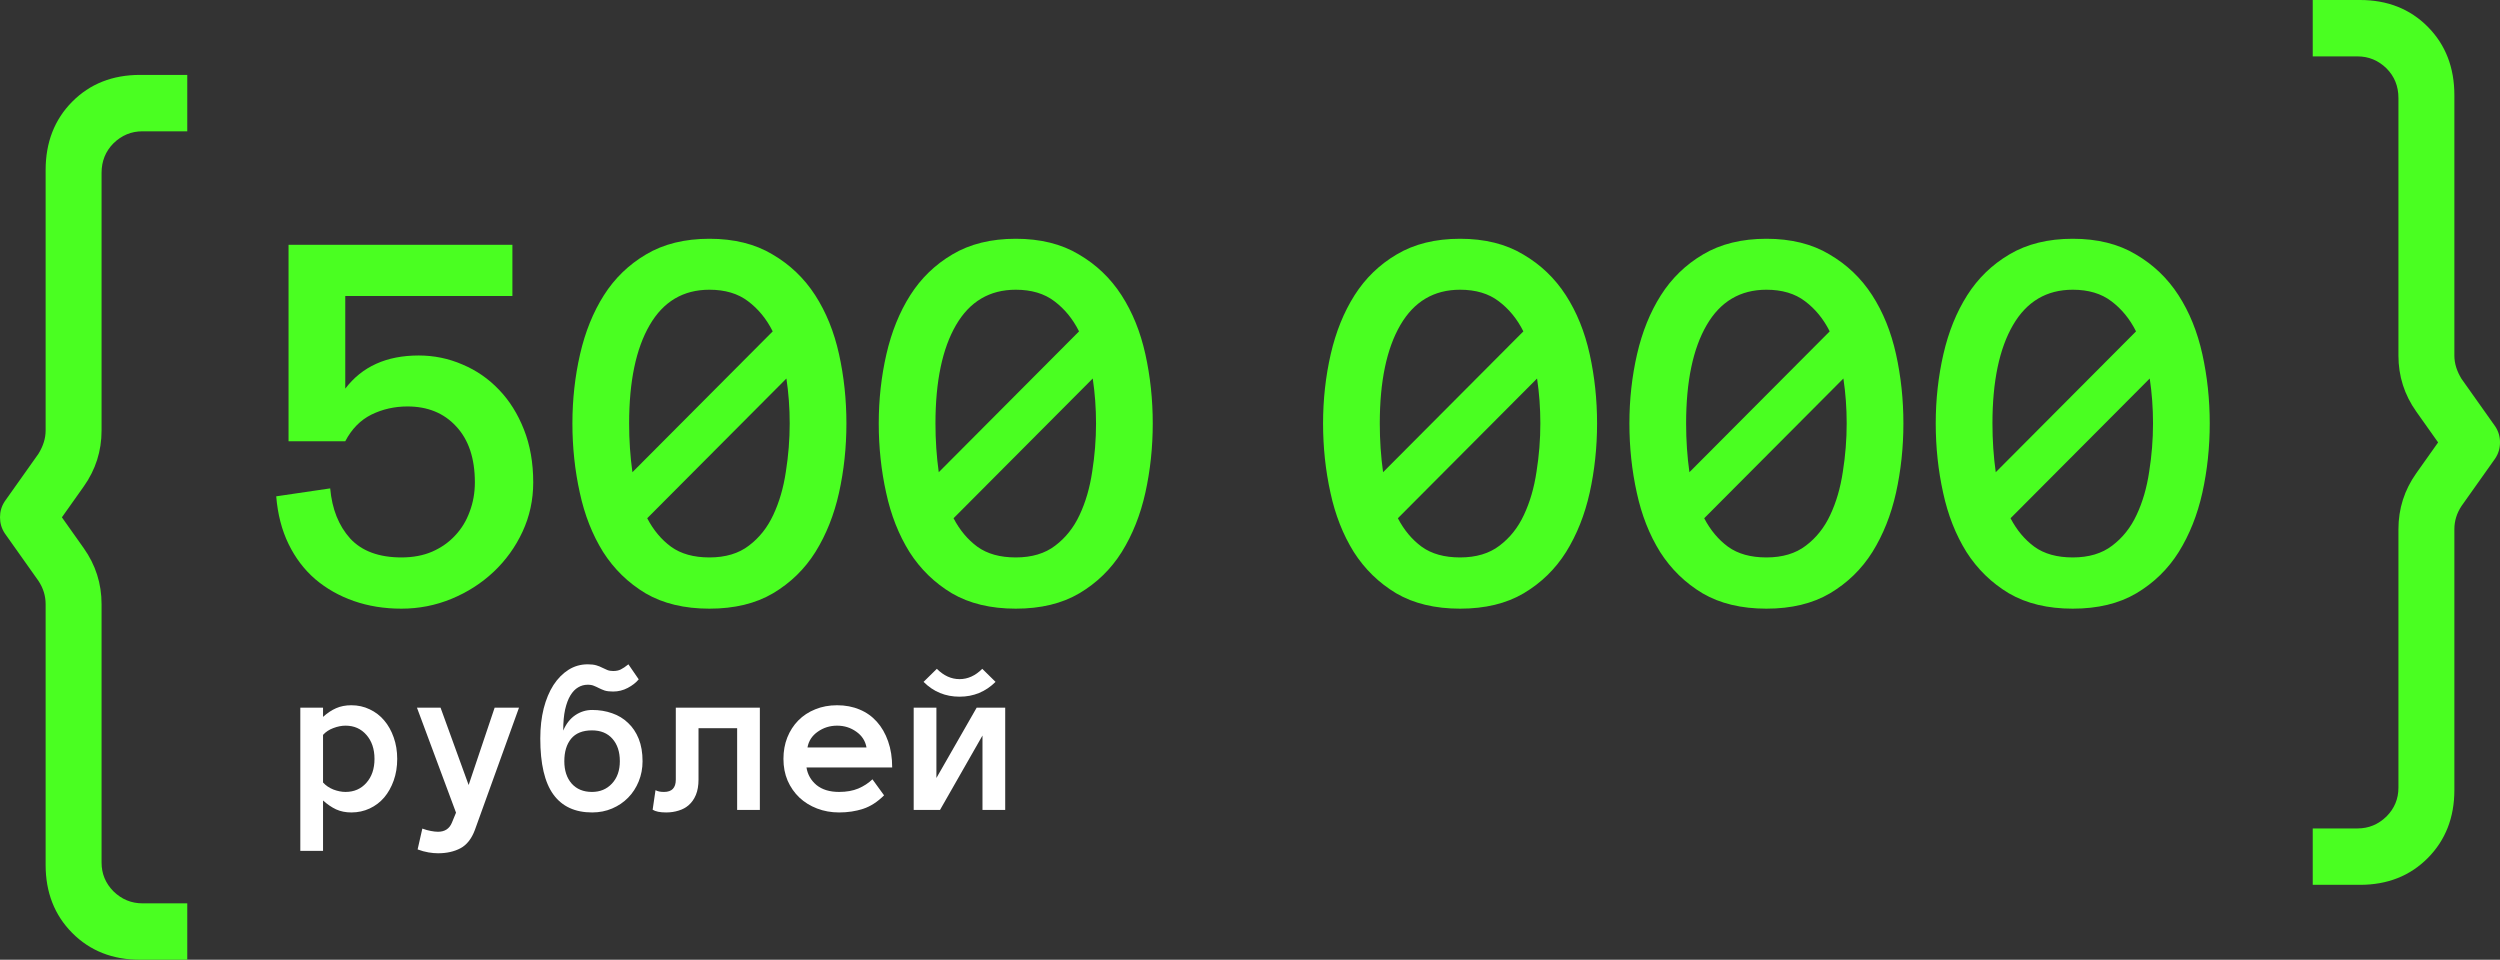<?xml version="1.0" encoding="UTF-8"?> <svg xmlns="http://www.w3.org/2000/svg" width="534" height="205" viewBox="0 0 534 205" fill="none"><rect x="0" y="0" width="534" height="205" fill="#333333" stroke="none"/><path d="M29.915 205C24.04 205 19.209 203.092 15.424 199.275C11.638 195.459 9.746 190.617 9.746 184.75V129.041C9.746 127.275 9.237 125.623 8.22 124.085L1.017 113.918C0.339 112.892 0 111.753 0 110.5C0 109.247 0.339 108.108 1.017 107.082L8.22 96.915C9.237 95.263 9.746 93.611 9.746 91.959V36.335C9.746 30.411 11.638 25.541 15.424 21.725C19.209 17.908 24.04 16 29.915 16H40V28.047H30.424C28.051 28.047 25.989 28.902 24.237 30.611C22.542 32.32 21.695 34.427 21.695 36.934V91.959C21.695 96.345 20.424 100.332 17.881 103.921L13.22 110.5L17.881 117.079C20.424 120.668 21.695 124.655 21.695 129.041V184.237C21.695 186.63 22.542 188.68 24.237 190.389C25.989 192.098 28.051 192.953 30.424 192.953H40V205H29.915Z" fill="#4AFF21"></path><path d="M504.085 189C509.96 189 514.791 187.092 518.576 183.275C522.362 179.459 524.254 174.617 524.254 168.75V113.041C524.254 111.275 524.763 109.623 525.78 108.085L532.983 97.918C533.661 96.892 534 95.753 534 94.5C534 93.247 533.661 92.108 532.983 91.082L525.78 80.915C524.763 79.263 524.254 77.611 524.254 75.959V20.335C524.254 14.411 522.362 9.541 518.576 5.725C514.791 1.908 509.96 0 504.085 0H494V12.047H503.576C505.949 12.047 508.011 12.902 509.763 14.611C511.458 16.32 512.305 18.427 512.305 20.934V75.959C512.305 80.345 513.576 84.332 516.119 87.921L520.78 94.5L516.119 101.079C513.576 104.668 512.305 108.655 512.305 113.041V168.237C512.305 170.63 511.458 172.68 509.763 174.389C508.011 176.098 505.949 176.953 503.576 176.953H494V189H504.085Z" fill="#4AFF21"></path><path d="M413.473 90.447C413.473 85.336 414.019 80.4 415.112 75.64C416.204 70.88 417.902 66.685 420.204 63.056C422.506 59.428 425.51 56.521 429.217 54.336C432.963 52.112 437.469 51 442.737 51C448.004 51 452.491 52.112 456.198 54.336C459.943 56.521 462.987 59.428 465.328 63.056C467.669 66.685 469.366 70.88 470.42 75.64C471.473 80.4 472 85.336 472 90.447C472 95.558 471.473 100.494 470.42 105.254C469.366 109.975 467.689 114.189 465.386 117.896C463.084 121.564 460.061 124.51 456.315 126.734C452.608 128.919 448.082 130.011 442.737 130.011C437.391 130.011 432.846 128.919 429.1 126.734C425.393 124.51 422.369 121.564 420.028 117.896C417.726 114.189 416.068 109.975 415.053 105.254C414 100.494 413.473 95.558 413.473 90.447ZM425.588 90.447C425.588 94.037 425.822 97.509 426.291 100.865L456.256 70.782C454.93 68.129 453.174 65.983 450.989 64.344C448.843 62.705 446.092 61.886 442.737 61.886C437.157 61.886 432.904 64.403 429.978 69.436C427.051 74.469 425.588 81.473 425.588 90.447ZM442.737 119.067C446.17 119.067 448.979 118.228 451.164 116.55C453.388 114.872 455.125 112.687 456.373 109.995C457.661 107.264 458.558 104.181 459.066 100.748C459.612 97.314 459.885 93.881 459.885 90.447C459.885 87.169 459.651 83.97 459.183 80.849L429.451 110.697C430.778 113.233 432.475 115.262 434.543 116.784C436.65 118.306 439.381 119.067 442.737 119.067Z" fill="#4AFF21"></path><path d="M348.04 90.447C348.04 85.336 348.587 80.4 349.679 75.64C350.772 70.88 352.469 66.685 354.771 63.056C357.073 59.428 360.077 56.521 363.784 54.336C367.53 52.112 372.036 51 377.304 51C382.571 51 387.058 52.112 390.765 54.336C394.511 56.521 397.554 59.428 399.895 63.056C402.236 66.685 403.933 70.88 404.987 75.64C406.04 80.4 406.567 85.336 406.567 90.447C406.567 95.558 406.04 100.494 404.987 105.254C403.933 109.975 402.256 114.189 399.954 117.896C397.652 121.564 394.628 124.51 390.882 126.734C387.175 128.919 382.649 130.011 377.304 130.011C371.958 130.011 367.413 128.919 363.667 126.734C359.96 124.51 356.936 121.564 354.595 117.896C352.293 114.189 350.635 109.975 349.621 105.254C348.567 100.494 348.04 95.558 348.04 90.447ZM360.155 90.447C360.155 94.037 360.389 97.509 360.858 100.865L390.823 70.782C389.497 68.129 387.741 65.983 385.556 64.344C383.41 62.705 380.659 61.886 377.304 61.886C371.724 61.886 367.471 64.403 364.545 69.436C361.619 74.469 360.155 81.473 360.155 90.447ZM377.304 119.067C380.737 119.067 383.547 118.228 385.732 116.55C387.956 114.872 389.692 112.687 390.94 109.995C392.228 107.264 393.125 104.181 393.633 100.748C394.179 97.314 394.452 93.881 394.452 90.447C394.452 87.169 394.218 83.97 393.75 80.849L364.018 110.697C365.345 113.233 367.042 115.262 369.11 116.784C371.217 118.306 373.948 119.067 377.304 119.067Z" fill="#4AFF21"></path><path d="M282.607 90.447C282.607 85.336 283.154 80.4 284.246 75.64C285.339 70.88 287.036 66.685 289.338 63.056C291.64 59.428 294.644 56.521 298.351 54.336C302.097 52.112 306.603 51 311.871 51C317.138 51 321.625 52.112 325.332 54.336C329.078 56.521 332.121 59.428 334.462 63.056C336.803 66.685 338.5 70.88 339.554 75.64C340.607 80.4 341.134 85.336 341.134 90.447C341.134 95.558 340.607 100.494 339.554 105.254C338.5 109.975 336.823 114.189 334.521 117.896C332.219 121.564 329.195 124.51 325.449 126.734C321.742 128.919 317.216 130.011 311.871 130.011C306.525 130.011 301.98 128.919 298.234 126.734C294.527 124.51 291.503 121.564 289.162 117.896C286.86 114.189 285.202 109.975 284.188 105.254C283.134 100.494 282.607 95.558 282.607 90.447ZM294.722 90.447C294.722 94.037 294.957 97.509 295.425 100.865L325.39 70.782C324.064 68.129 322.308 65.983 320.123 64.344C317.977 62.705 315.226 61.886 311.871 61.886C306.291 61.886 302.038 64.403 299.112 69.436C296.186 74.469 294.722 81.473 294.722 90.447ZM311.871 119.067C315.304 119.067 318.114 118.228 320.299 116.55C322.523 114.872 324.259 112.687 325.507 109.995C326.795 107.264 327.692 104.181 328.2 100.748C328.746 97.314 329.019 93.881 329.019 90.447C329.019 87.169 328.785 83.97 328.317 80.849L298.585 110.697C299.912 113.233 301.609 115.262 303.677 116.784C305.784 118.306 308.515 119.067 311.871 119.067Z" fill="#4AFF21"></path><path d="M187.7 90.447C187.7 85.336 188.247 80.4 189.339 75.64C190.432 70.88 192.129 66.685 194.431 63.056C196.733 59.428 199.737 56.521 203.444 54.336C207.19 52.112 211.696 51 216.964 51C222.231 51 226.718 52.112 230.425 54.336C234.171 56.521 237.214 59.428 239.555 63.056C241.896 66.685 243.593 70.88 244.647 75.64C245.7 80.4 246.227 85.336 246.227 90.447C246.227 95.558 245.7 100.494 244.647 105.254C243.593 109.975 241.916 114.189 239.614 117.896C237.312 121.564 234.288 124.51 230.542 126.734C226.835 128.919 222.309 130.011 216.964 130.011C211.618 130.011 207.073 128.919 203.327 126.734C199.62 124.51 196.596 121.564 194.255 117.896C191.953 114.189 190.295 109.975 189.281 105.254C188.227 100.494 187.7 95.558 187.7 90.447ZM199.815 90.447C199.815 94.037 200.05 97.509 200.518 100.865L230.483 70.782C229.157 68.129 227.401 65.983 225.216 64.344C223.07 62.705 220.319 61.886 216.964 61.886C211.384 61.886 207.131 64.403 204.205 69.436C201.279 74.469 199.815 81.473 199.815 90.447ZM216.964 119.067C220.397 119.067 223.207 118.228 225.392 116.55C227.616 114.872 229.352 112.687 230.601 109.995C231.888 107.264 232.785 104.181 233.293 100.748C233.839 97.314 234.112 93.881 234.112 90.447C234.112 87.169 233.878 83.97 233.41 80.849L203.678 110.697C205.005 113.233 206.702 115.262 208.77 116.784C210.877 118.306 213.608 119.067 216.964 119.067Z" fill="#4AFF21"></path><path d="M122.267 90.447C122.267 85.336 122.814 80.4 123.906 75.64C124.999 70.88 126.696 66.685 128.998 63.056C131.3 59.428 134.304 56.521 138.011 54.336C141.757 52.112 146.263 51 151.531 51C156.798 51 161.285 52.112 164.992 54.336C168.738 56.521 171.781 59.428 174.122 63.056C176.463 66.685 178.161 70.88 179.214 75.64C180.267 80.4 180.794 85.336 180.794 90.447C180.794 95.558 180.267 100.494 179.214 105.254C178.161 109.975 176.483 114.189 174.181 117.896C171.879 121.564 168.855 124.51 165.109 126.734C161.402 128.919 156.876 130.011 151.531 130.011C146.185 130.011 141.64 128.919 137.894 126.734C134.187 124.51 131.164 121.564 128.822 117.896C126.52 114.189 124.862 109.975 123.848 105.254C122.794 100.494 122.267 95.558 122.267 90.447ZM134.382 90.447C134.382 94.037 134.617 97.509 135.085 100.865L165.051 70.782C163.724 68.129 161.968 65.983 159.783 64.344C157.637 62.705 154.886 61.886 151.531 61.886C145.951 61.886 141.698 64.403 138.772 69.436C135.846 74.469 134.382 81.473 134.382 90.447ZM151.531 119.067C154.964 119.067 157.774 118.228 159.959 116.55C162.183 114.872 163.919 112.687 165.168 109.995C166.455 107.264 167.353 104.181 167.86 100.748C168.406 97.314 168.679 93.881 168.679 90.447C168.679 87.169 168.445 83.97 167.977 80.849L138.245 110.697C139.572 113.233 141.269 115.262 143.337 116.784C145.444 118.306 148.175 119.067 151.531 119.067Z" fill="#4AFF21"></path><path d="M113.898 103.03C113.898 106.776 113.137 110.288 111.616 113.565C110.094 116.843 108.026 119.71 105.412 122.169C102.837 124.588 99.852 126.5 96.457 127.904C93.063 129.309 89.492 130.011 85.747 130.011C82.079 130.011 78.684 129.465 75.563 128.372C72.442 127.28 69.691 125.719 67.311 123.69C64.97 121.661 63.077 119.164 61.634 116.199C60.19 113.233 59.312 109.839 59 106.015L70.53 104.318C70.92 108.727 72.344 112.297 74.802 115.028C77.299 117.721 80.948 119.067 85.747 119.067C88.205 119.067 90.39 118.657 92.302 117.838C94.253 116.979 95.891 115.828 97.218 114.384C98.584 112.941 99.618 111.244 100.32 109.293C101.061 107.342 101.432 105.254 101.432 103.03C101.432 97.919 100.105 93.939 97.452 91.091C94.838 88.243 91.365 86.818 87.034 86.818C84.264 86.818 81.689 87.404 79.309 88.574C76.968 89.745 75.114 91.637 73.749 94.251H61.634V52.288H109.45V63.232H73.749V83.014C77.338 78.293 82.567 75.932 89.434 75.932C92.711 75.932 95.833 76.576 98.798 77.864C101.764 79.112 104.358 80.907 106.582 83.248C108.806 85.55 110.582 88.379 111.908 91.735C113.235 95.09 113.898 98.855 113.898 103.03Z" fill="#4AFF21"></path><path d="M195.164 151.156H200.016V166.18L208.617 151.156H214.711V173H209.859V157.109L200.789 173H195.164V151.156ZM212.648 145.648C210.523 147.758 207.961 148.812 204.961 148.812C201.945 148.812 199.383 147.758 197.273 145.648L200.109 142.859C201.578 144.328 203.195 145.062 204.961 145.062C206.727 145.062 208.344 144.328 209.812 142.859L212.648 145.648Z" fill="white"></path><path d="M172.266 163.93C172.5 165.43 173.211 166.68 174.398 167.68C175.602 168.664 177.211 169.156 179.227 169.156C180.805 169.156 182.172 168.914 183.328 168.43C184.5 167.93 185.508 167.273 186.352 166.461L188.836 169.883C187.43 171.289 185.938 172.25 184.359 172.766C182.797 173.281 181.086 173.539 179.227 173.539C177.539 173.539 175.969 173.258 174.516 172.695C173.062 172.133 171.805 171.352 170.742 170.352C169.68 169.336 168.844 168.133 168.234 166.742C167.641 165.352 167.344 163.805 167.344 162.102C167.344 160.445 167.617 158.922 168.164 157.531C168.727 156.125 169.508 154.914 170.508 153.898C171.523 152.867 172.734 152.07 174.141 151.508C175.547 150.93 177.102 150.641 178.805 150.641C180.57 150.641 182.172 150.945 183.609 151.555C185.047 152.148 186.273 153.016 187.289 154.156C188.32 155.297 189.125 156.695 189.703 158.352C190.281 159.992 190.57 161.852 190.57 163.93H172.266ZM185.086 159.664C184.836 158.258 184.109 157.133 182.906 156.289C181.703 155.43 180.336 155 178.805 155C177.273 155 175.898 155.43 174.68 156.289C173.461 157.133 172.727 158.258 172.477 159.664H185.086Z" fill="white"></path><path d="M162.305 151.156V173H157.453V155.539H149.203V166.531C149.203 167.797 149.016 168.883 148.641 169.789C148.266 170.68 147.766 171.398 147.141 171.945C146.531 172.492 145.805 172.891 144.961 173.141C144.133 173.406 143.242 173.539 142.289 173.539C140.977 173.539 140.016 173.344 139.406 172.953L140.016 168.781C140.25 168.906 140.508 169 140.789 169.062C141.055 169.125 141.406 169.156 141.844 169.156C143.516 169.156 144.352 168.281 144.352 166.531V151.156H162.305Z" fill="white"></path><path d="M120.539 162.594C120.539 164.578 121.062 166.172 122.109 167.375C123.172 168.562 124.617 169.156 126.445 169.156C128.18 169.156 129.602 168.562 130.711 167.375C131.836 166.172 132.398 164.578 132.398 162.594C132.398 160.578 131.867 158.977 130.805 157.789C129.758 156.602 128.305 156.008 126.445 156.008C124.461 156.008 122.977 156.602 121.992 157.789C121.023 158.977 120.539 160.578 120.539 162.594ZM115.406 157.742C115.406 155.398 115.648 153.258 116.133 151.32C116.633 149.383 117.328 147.719 118.219 146.328C119.125 144.938 120.195 143.852 121.43 143.07C122.664 142.289 124.031 141.898 125.531 141.898C126.266 141.898 126.875 141.969 127.359 142.109C127.844 142.25 128.273 142.422 128.648 142.625C129.039 142.812 129.398 142.977 129.727 143.117C130.07 143.258 130.484 143.328 130.969 143.328C131.609 143.328 132.148 143.219 132.586 143C133.039 142.781 133.586 142.414 134.227 141.898L136.43 145.109C135.852 145.812 135.07 146.422 134.086 146.938C133.117 147.453 132.078 147.711 130.969 147.711C130.219 147.711 129.617 147.641 129.164 147.5C128.727 147.344 128.32 147.172 127.945 146.984C127.586 146.797 127.227 146.633 126.867 146.492C126.523 146.336 126.078 146.258 125.531 146.258C124.797 146.258 124.117 146.445 123.492 146.82C122.867 147.18 122.312 147.758 121.828 148.555C121.359 149.336 120.984 150.344 120.703 151.578C120.438 152.797 120.305 154.289 120.305 156.055C120.914 154.617 121.766 153.523 122.859 152.773C123.969 152.023 125.18 151.648 126.492 151.648C128.023 151.648 129.445 151.883 130.758 152.352C132.07 152.805 133.203 153.492 134.156 154.414C135.125 155.32 135.883 156.453 136.43 157.812C136.977 159.172 137.25 160.766 137.25 162.594C137.25 164.125 136.977 165.562 136.43 166.906C135.883 168.25 135.125 169.414 134.156 170.398C133.203 171.367 132.07 172.133 130.758 172.695C129.445 173.258 128.023 173.539 126.492 173.539C122.82 173.539 120.055 172.258 118.195 169.695C116.336 167.133 115.406 163.148 115.406 157.742Z" fill="white"></path><path d="M110.859 151.156L101.438 177.266C100.734 179.156 99.711 180.461 98.367 181.18C97.023 181.898 95.422 182.258 93.562 182.258C92.922 182.258 92.234 182.195 91.5 182.07C90.766 181.945 90 181.734 89.203 181.438L90.211 176.984C90.883 177.234 91.5 177.406 92.062 177.5C92.625 177.609 93.125 177.664 93.562 177.664C95.016 177.664 96.008 177.008 96.539 175.695L97.406 173.586L89.062 151.156H94.102L100.102 167.68L105.656 151.156H110.859Z" fill="white"></path><path d="M64.148 151.156H69V153.125C69.922 152.297 70.852 151.68 71.789 151.273C72.742 150.852 73.828 150.641 75.047 150.641C76.453 150.641 77.758 150.93 78.961 151.508C80.164 152.07 81.195 152.859 82.055 153.875C82.914 154.875 83.594 156.086 84.094 157.508C84.594 158.914 84.844 160.445 84.844 162.102C84.844 163.773 84.594 165.312 84.094 166.719C83.594 168.125 82.914 169.336 82.055 170.352C81.195 171.352 80.164 172.133 78.961 172.695C77.758 173.258 76.453 173.539 75.047 173.539C73.828 173.539 72.742 173.32 71.789 172.883C70.852 172.445 69.922 171.812 69 170.984V181.742H64.148V151.156ZM69 167.141C69.578 167.781 70.312 168.281 71.203 168.641C72.109 168.984 72.977 169.156 73.805 169.156C75.633 169.156 77.117 168.508 78.258 167.211C79.414 165.914 79.992 164.211 79.992 162.102C79.992 159.992 79.414 158.281 78.258 156.969C77.117 155.656 75.633 155 73.805 155C72.977 155 72.109 155.172 71.203 155.516C70.312 155.844 69.578 156.328 69 156.969V167.141Z" fill="white"></path></svg> 